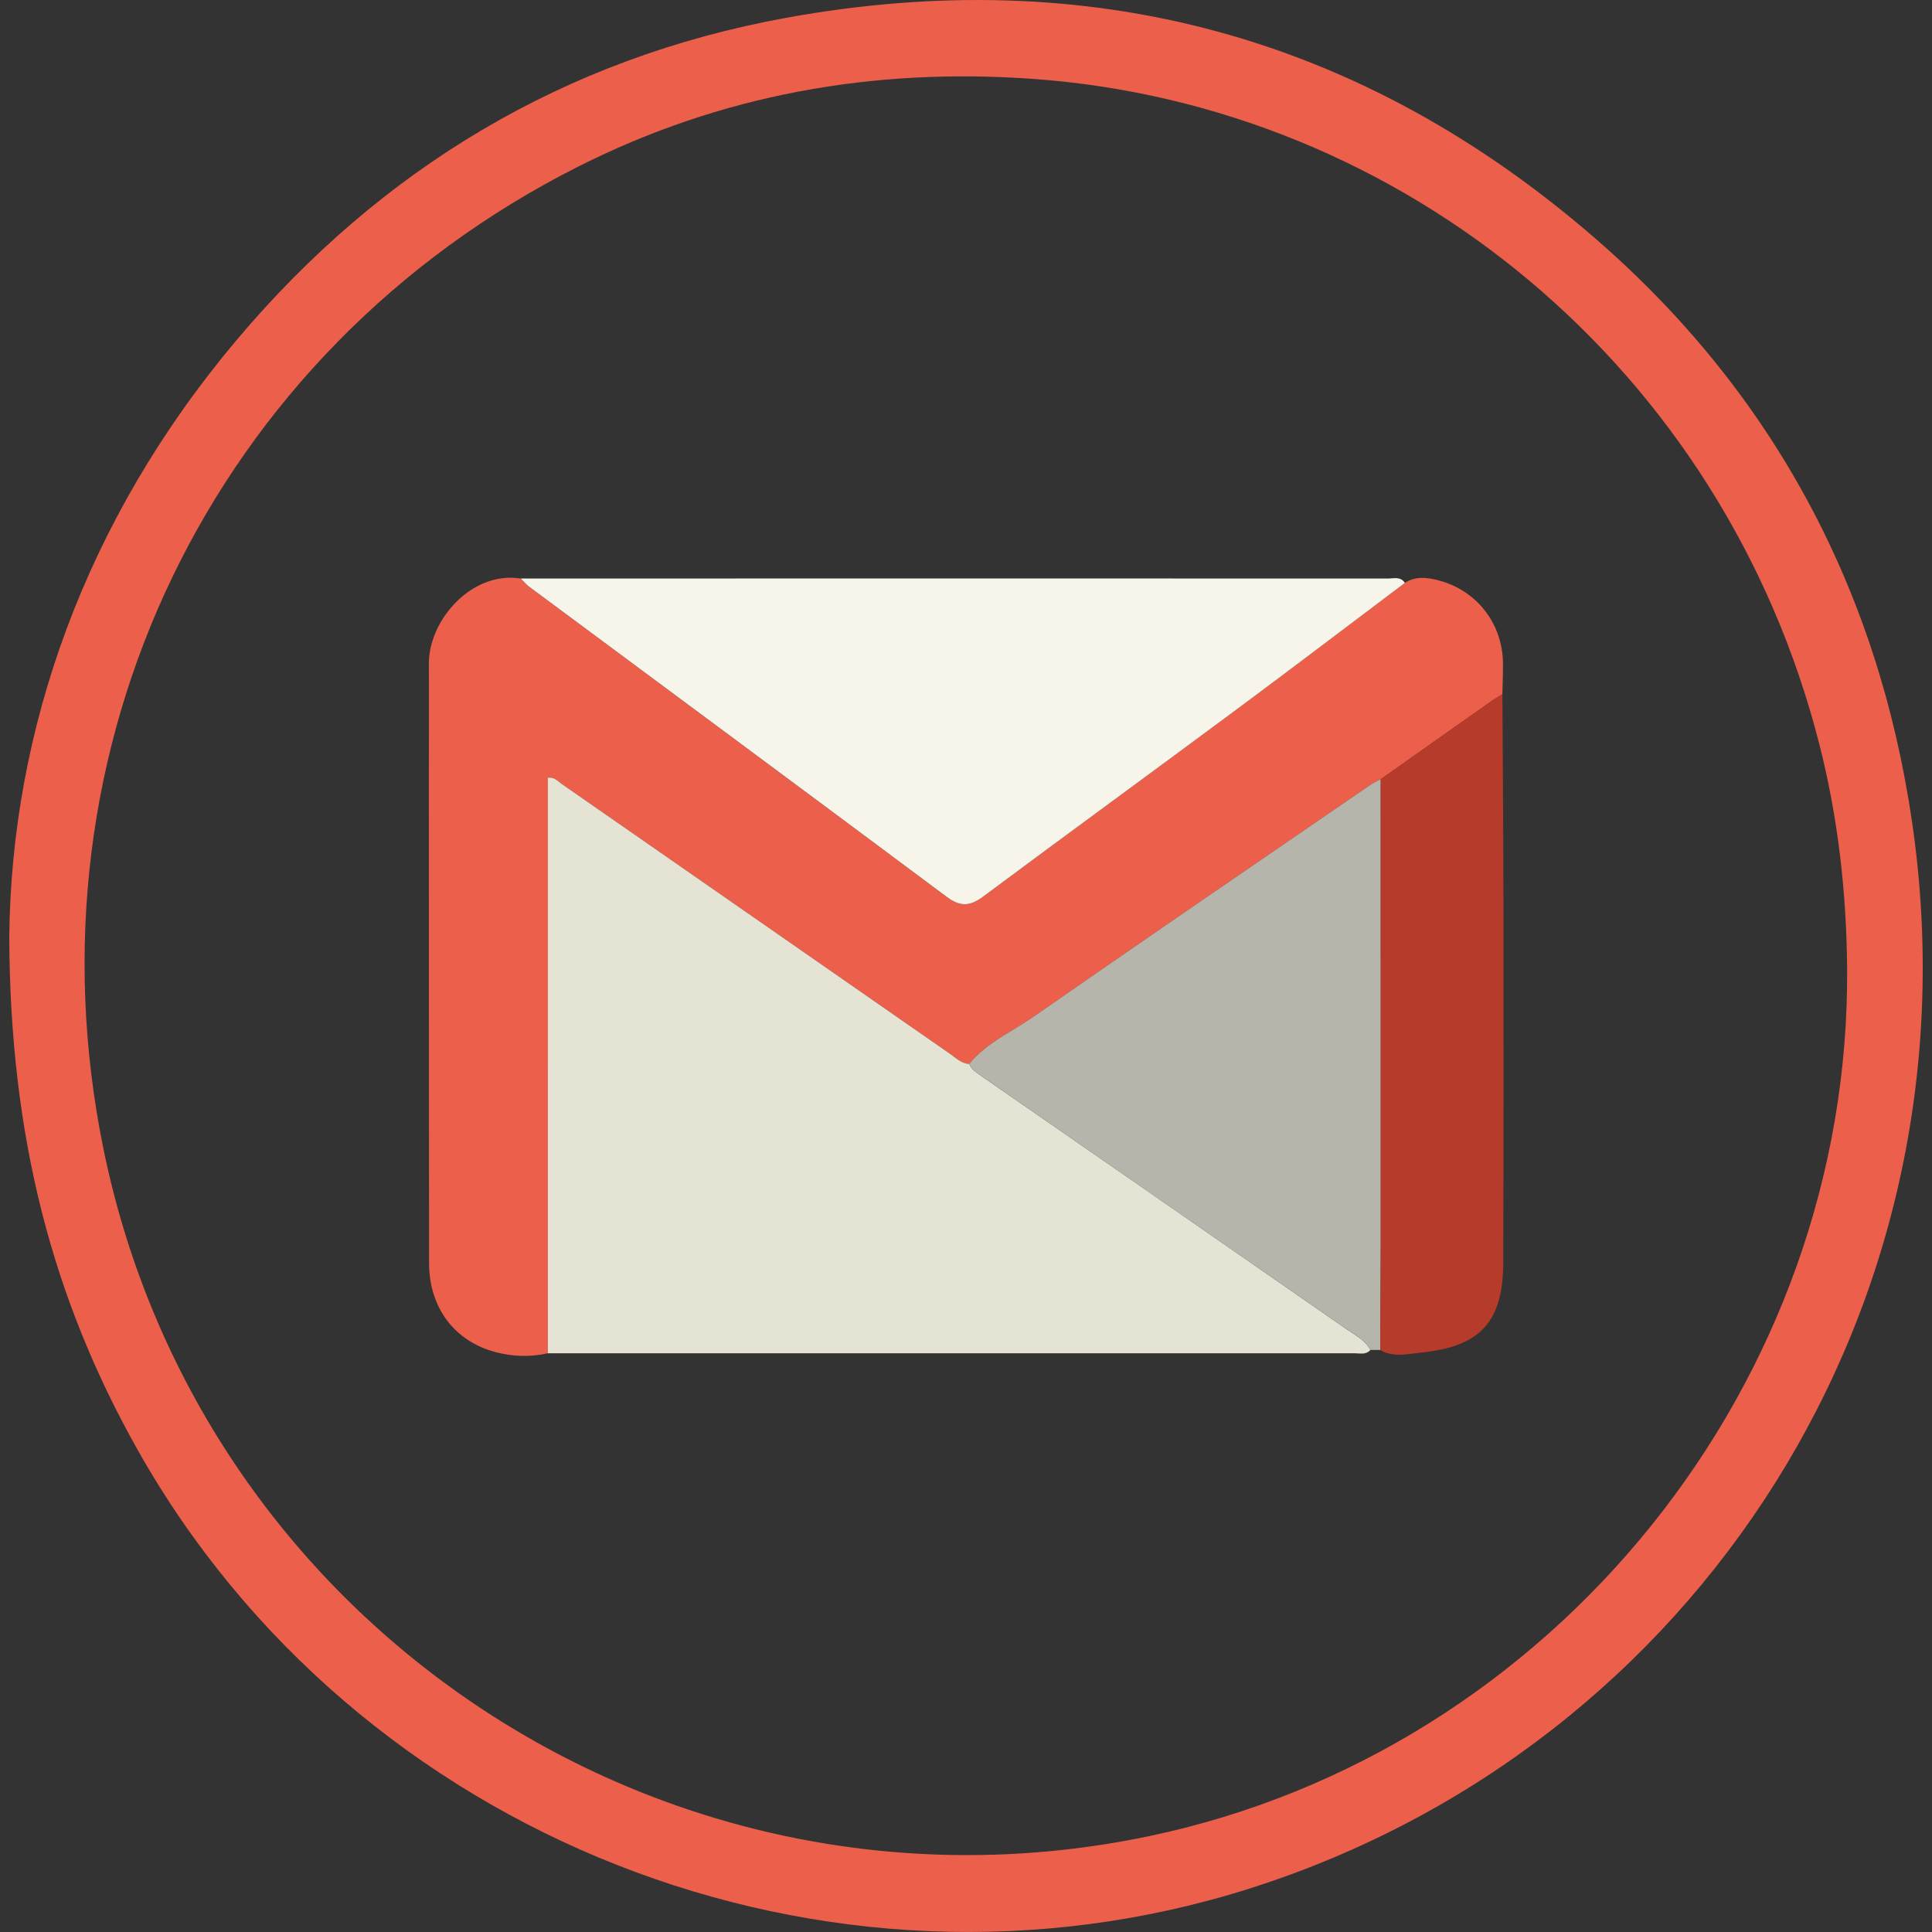 <?xml version="1.0" encoding="utf-8"?>
<!-- Generator: Adobe Illustrator 24.1.2, SVG Export Plug-In . SVG Version: 6.00 Build 0)  -->
<svg version="1.1" id="Layer_1" xmlns="http://www.w3.org/2000/svg" xmlns:xlink="http://www.w3.org/1999/xlink" x="0px" y="0px"
	 viewBox="0 0 500 500" style="enable-background:new 0 0 500 500;" xml:space="preserve">
<rect x="0" y="0" width="500" height="500" fill="#333333" stroke="none"/>
<style type="text/css">
	.st0{fill:#EC604B;}
	.st1{fill:#E5E3D4;}
	.st2{fill:#F7F4EA;}
	.st3{fill:#B6B5AB;}
	.st4{fill:#B63B2A;}
</style>
<g>
	<path class="st0" d="M2.4,242.42c0.54-53.58,19.58-107.82,58.82-154.4c37.46-44.46,84.92-72.97,142.19-83.4
		c78.6-14.31,148.94,4.64,209.37,57.02c46.04,39.91,73.27,90.91,82.06,151.09c18.25,125.04-55.66,239.05-171.01,275.88
		C214.15,523.64,92.08,475.59,35.59,375.17C13.63,336.14,2.57,294.36,2.4,242.42z M478.03,250.4c-0.17-19.49-2.35-38.76-7.15-57.65
		C446.16,95.44,363.27,27.23,267.24,20.41c-41.35-2.94-80.73,4.09-117.69,22.75C54.75,91.01,5.45,193.6,26.83,297.61
		C52.31,421.56,173.52,501.13,297.35,475.2C402.19,453.24,479,357.69,478.03,250.4z"/>
	<path class="st0" d="M141.78,350.22c-4.52,1.03-9.02,0.88-13.48-0.28c-10.67-2.8-17.25-11.52-17.26-23.05
		c-0.04-42.46-0.04-84.92-0.05-127.38c0-9.22,0.06-18.45,0-27.67c-0.07-11.35,11.08-24.11,23.75-22.12
		c0.72,0.71,1.37,1.51,2.17,2.11c36.07,26.78,72.17,53.5,108.18,80.35c3.46,2.58,6,2.33,9.34-0.15
		c21.83-16.25,43.82-32.28,65.67-48.49c14.56-10.8,28.99-21.79,43.47-32.69c2.68-1.75,5.57-1.44,8.43-0.73
		c10.1,2.5,16.93,11.24,16.97,21.67c0.01,2.62-0.1,5.25-0.15,7.87c-1.1,0.7-2.24,1.36-3.3,2.11c-9.4,6.62-18.79,13.26-28.19,19.89
		c-0.89,0.48-1.83,0.89-2.66,1.46c-29.14,20-58.33,39.93-87.34,60.11c-5.59,3.89-12.04,6.68-16.5,12.12
		c-2.06-0.1-3.42-1.55-4.95-2.61c-33.51-23.28-67-46.58-100.5-69.85c-1.02-0.71-1.88-1.86-3.59-1.6
		C141.78,250.94,141.78,300.58,141.78,350.22z"/>
	<path class="st1" d="M141.78,350.22c0-49.64,0-99.28,0-148.94c1.71-0.26,2.57,0.89,3.59,1.6c33.51,23.28,67,46.58,100.5,69.85
		c1.53,1.07,2.9,2.51,4.95,2.61c0.54,1.27,1.57,2.04,2.67,2.8c31.78,22,63.56,44.02,95.31,66.07c2.14,1.48,4.57,2.68,5.86,5.15
		c-1.15,1.34-2.72,0.86-4.12,0.86C280.96,350.23,211.37,350.23,141.78,350.22z"/>
	<path class="st2" d="M363.59,150.85c-14.49,10.9-28.91,21.89-43.47,32.69c-21.85,16.21-43.84,32.24-65.67,48.49
		c-3.34,2.48-5.88,2.73-9.34,0.15c-36.01-26.86-72.11-53.58-108.18-80.35c-0.8-0.6-1.45-1.4-2.17-2.11
		c74.81-0.01,149.62-0.02,224.43,0C360.7,149.72,362.47,149.13,363.59,150.85z"/>
	<path class="st3" d="M354.67,349.36c-1.29-2.47-3.72-3.66-5.86-5.15c-31.76-22.04-63.53-44.06-95.31-66.07
		c-1.1-0.76-2.13-1.53-2.67-2.8c4.46-5.45,10.91-8.24,16.5-12.12c29.01-20.18,58.2-40.11,87.34-60.11c0.83-0.57,1.77-0.97,2.66-1.46
		c0,39.86,0.02,79.73,0.01,119.6c0,9.38-0.09,18.75-0.14,28.13C356.36,349.37,355.52,349.37,354.67,349.36z"/>
	<path class="st4" d="M357.2,349.38c0.05-9.38,0.14-18.75,0.14-28.13c0.01-39.87,0-79.73-0.01-119.6
		c9.39-6.63,18.78-13.27,28.19-19.89c1.07-0.75,2.2-1.41,3.3-2.11c0.09,17.86,0.25,35.71,0.27,53.57
		c0.04,31.18,0.05,62.36-0.05,93.54c-0.05,15.34-5.88,21.73-21.26,23.28C364.3,350.39,360.61,351.39,357.2,349.38z"/>
</g>
</svg>
